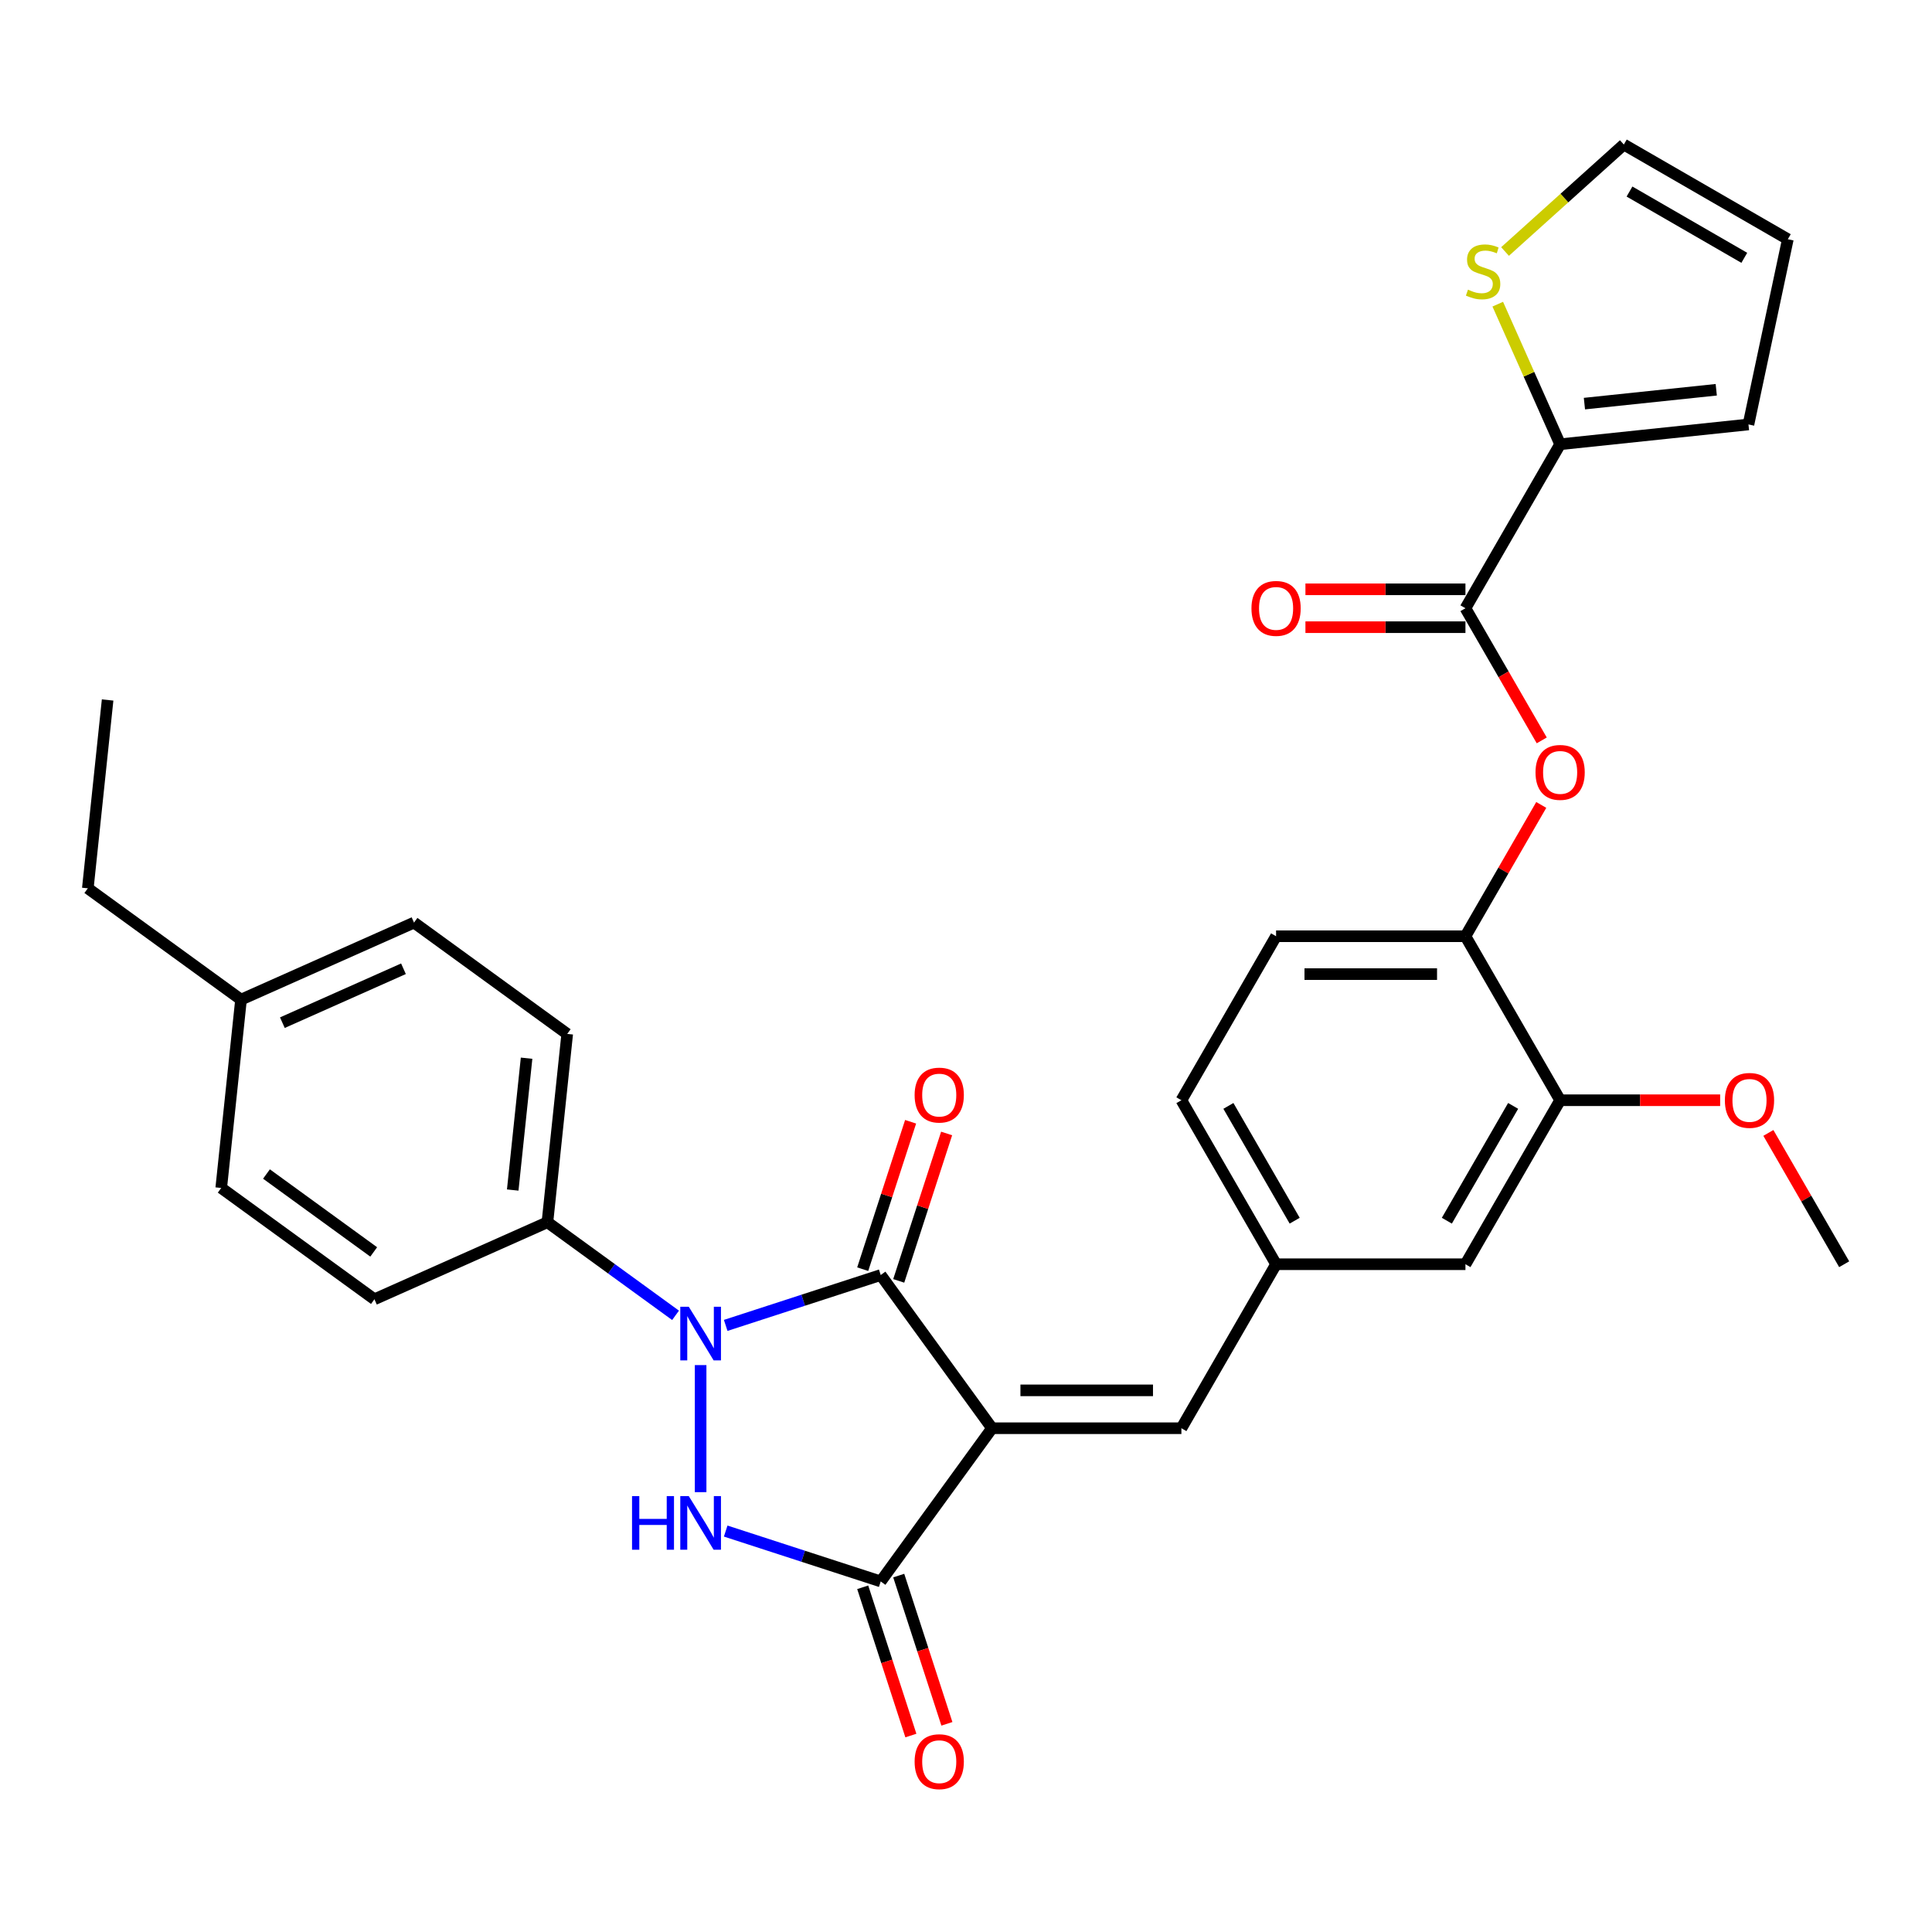 <?xml version='1.0' encoding='iso-8859-1'?>
<svg version='1.1' baseProfile='full'
              xmlns='http://www.w3.org/2000/svg'
                      xmlns:rdkit='http://www.rdkit.org/xml'
                      xmlns:xlink='http://www.w3.org/1999/xlink'
                  xml:space='preserve'
width='1000px' height='1000px' viewBox='0 0 1000 1000'>
<!-- END OF HEADER -->
<rect style='opacity:1.0;fill:#FFFFFF;stroke:none' width='1000' height='1000' x='0' y='0'> </rect>
<path class='bond-1' d='M 513.473,739.25 L 455.86,659.954' style='fill:none;fill-rule:evenodd;stroke:#000000;stroke-width:6px;stroke-linecap:butt;stroke-linejoin:miter;stroke-opacity:1' />
<path class='bond-3' d='M 513.473,739.25 L 455.86,818.547' style='fill:none;fill-rule:evenodd;stroke:#000000;stroke-width:6px;stroke-linecap:butt;stroke-linejoin:miter;stroke-opacity:1' />
<path class='bond-5' d='M 513.473,739.25 L 611.489,739.25' style='fill:none;fill-rule:evenodd;stroke:#000000;stroke-width:6px;stroke-linecap:butt;stroke-linejoin:miter;stroke-opacity:1' />
<path class='bond-5' d='M 528.175,719.647 L 596.787,719.647' style='fill:none;fill-rule:evenodd;stroke:#000000;stroke-width:6px;stroke-linecap:butt;stroke-linejoin:miter;stroke-opacity:1' />
<path class='bond-0' d='M 375.619,686.026 L 415.74,672.99' style='fill:none;fill-rule:evenodd;stroke:#0000FF;stroke-width:6px;stroke-linecap:butt;stroke-linejoin:miter;stroke-opacity:1' />
<path class='bond-0' d='M 415.74,672.99 L 455.86,659.954' style='fill:none;fill-rule:evenodd;stroke:#000000;stroke-width:6px;stroke-linecap:butt;stroke-linejoin:miter;stroke-opacity:1' />
<path class='bond-9' d='M 349.664,680.814 L 316.504,656.722' style='fill:none;fill-rule:evenodd;stroke:#0000FF;stroke-width:6px;stroke-linecap:butt;stroke-linejoin:miter;stroke-opacity:1' />
<path class='bond-9' d='M 316.504,656.722 L 283.345,632.63' style='fill:none;fill-rule:evenodd;stroke:#000000;stroke-width:6px;stroke-linecap:butt;stroke-linejoin:miter;stroke-opacity:1' />
<path class='bond-31' d='M 362.641,706.572 L 362.641,772.337' style='fill:none;fill-rule:evenodd;stroke:#0000FF;stroke-width:6px;stroke-linecap:butt;stroke-linejoin:miter;stroke-opacity:1' />
<path class='bond-12' d='M 465.182,662.983 L 477.578,624.832' style='fill:none;fill-rule:evenodd;stroke:#000000;stroke-width:6px;stroke-linecap:butt;stroke-linejoin:miter;stroke-opacity:1' />
<path class='bond-12' d='M 477.578,624.832 L 489.974,586.681' style='fill:none;fill-rule:evenodd;stroke:#FF0000;stroke-width:6px;stroke-linecap:butt;stroke-linejoin:miter;stroke-opacity:1' />
<path class='bond-12' d='M 446.538,656.925 L 458.934,618.774' style='fill:none;fill-rule:evenodd;stroke:#000000;stroke-width:6px;stroke-linecap:butt;stroke-linejoin:miter;stroke-opacity:1' />
<path class='bond-12' d='M 458.934,618.774 L 471.33,580.624' style='fill:none;fill-rule:evenodd;stroke:#FF0000;stroke-width:6px;stroke-linecap:butt;stroke-linejoin:miter;stroke-opacity:1' />
<path class='bond-2' d='M 375.619,792.475 L 415.74,805.511' style='fill:none;fill-rule:evenodd;stroke:#0000FF;stroke-width:6px;stroke-linecap:butt;stroke-linejoin:miter;stroke-opacity:1' />
<path class='bond-2' d='M 415.74,805.511 L 455.86,818.547' style='fill:none;fill-rule:evenodd;stroke:#000000;stroke-width:6px;stroke-linecap:butt;stroke-linejoin:miter;stroke-opacity:1' />
<path class='bond-13' d='M 446.538,821.576 L 459.004,859.942' style='fill:none;fill-rule:evenodd;stroke:#000000;stroke-width:6px;stroke-linecap:butt;stroke-linejoin:miter;stroke-opacity:1' />
<path class='bond-13' d='M 459.004,859.942 L 471.47,898.309' style='fill:none;fill-rule:evenodd;stroke:#FF0000;stroke-width:6px;stroke-linecap:butt;stroke-linejoin:miter;stroke-opacity:1' />
<path class='bond-13' d='M 465.182,815.518 L 477.648,853.885' style='fill:none;fill-rule:evenodd;stroke:#000000;stroke-width:6px;stroke-linecap:butt;stroke-linejoin:miter;stroke-opacity:1' />
<path class='bond-13' d='M 477.648,853.885 L 490.114,892.251' style='fill:none;fill-rule:evenodd;stroke:#FF0000;stroke-width:6px;stroke-linecap:butt;stroke-linejoin:miter;stroke-opacity:1' />
<path class='bond-4' d='M 758.513,314.828 L 778.258,349.027' style='fill:none;fill-rule:evenodd;stroke:#000000;stroke-width:6px;stroke-linecap:butt;stroke-linejoin:miter;stroke-opacity:1' />
<path class='bond-4' d='M 778.258,349.027 L 798.003,383.226' style='fill:none;fill-rule:evenodd;stroke:#FF0000;stroke-width:6px;stroke-linecap:butt;stroke-linejoin:miter;stroke-opacity:1' />
<path class='bond-6' d='M 758.513,314.828 L 807.521,229.944' style='fill:none;fill-rule:evenodd;stroke:#000000;stroke-width:6px;stroke-linecap:butt;stroke-linejoin:miter;stroke-opacity:1' />
<path class='bond-17' d='M 758.513,305.026 L 717.101,305.026' style='fill:none;fill-rule:evenodd;stroke:#000000;stroke-width:6px;stroke-linecap:butt;stroke-linejoin:miter;stroke-opacity:1' />
<path class='bond-17' d='M 717.101,305.026 L 675.69,305.026' style='fill:none;fill-rule:evenodd;stroke:#FF0000;stroke-width:6px;stroke-linecap:butt;stroke-linejoin:miter;stroke-opacity:1' />
<path class='bond-17' d='M 758.513,324.63 L 717.101,324.63' style='fill:none;fill-rule:evenodd;stroke:#000000;stroke-width:6px;stroke-linecap:butt;stroke-linejoin:miter;stroke-opacity:1' />
<path class='bond-17' d='M 717.101,324.63 L 675.69,324.63' style='fill:none;fill-rule:evenodd;stroke:#FF0000;stroke-width:6px;stroke-linecap:butt;stroke-linejoin:miter;stroke-opacity:1' />
<path class='bond-14' d='M 611.489,739.25 L 660.497,654.366' style='fill:none;fill-rule:evenodd;stroke:#000000;stroke-width:6px;stroke-linecap:butt;stroke-linejoin:miter;stroke-opacity:1' />
<path class='bond-10' d='M 807.521,229.944 L 791.38,193.69' style='fill:none;fill-rule:evenodd;stroke:#000000;stroke-width:6px;stroke-linecap:butt;stroke-linejoin:miter;stroke-opacity:1' />
<path class='bond-10' d='M 791.38,193.69 L 775.239,157.437' style='fill:none;fill-rule:evenodd;stroke:#CCCC00;stroke-width:6px;stroke-linecap:butt;stroke-linejoin:miter;stroke-opacity:1' />
<path class='bond-16' d='M 807.521,229.944 L 905,219.698' style='fill:none;fill-rule:evenodd;stroke:#000000;stroke-width:6px;stroke-linecap:butt;stroke-linejoin:miter;stroke-opacity:1' />
<path class='bond-16' d='M 820.094,208.911 L 888.329,201.739' style='fill:none;fill-rule:evenodd;stroke:#000000;stroke-width:6px;stroke-linecap:butt;stroke-linejoin:miter;stroke-opacity:1' />
<path class='bond-7' d='M 797.754,416.63 L 778.134,450.614' style='fill:none;fill-rule:evenodd;stroke:#FF0000;stroke-width:6px;stroke-linecap:butt;stroke-linejoin:miter;stroke-opacity:1' />
<path class='bond-7' d='M 778.134,450.614 L 758.513,484.597' style='fill:none;fill-rule:evenodd;stroke:#000000;stroke-width:6px;stroke-linecap:butt;stroke-linejoin:miter;stroke-opacity:1' />
<path class='bond-8' d='M 758.513,484.597 L 660.497,484.597' style='fill:none;fill-rule:evenodd;stroke:#000000;stroke-width:6px;stroke-linecap:butt;stroke-linejoin:miter;stroke-opacity:1' />
<path class='bond-8' d='M 743.811,504.2 L 675.199,504.2' style='fill:none;fill-rule:evenodd;stroke:#000000;stroke-width:6px;stroke-linecap:butt;stroke-linejoin:miter;stroke-opacity:1' />
<path class='bond-32' d='M 758.513,484.597 L 807.521,569.481' style='fill:none;fill-rule:evenodd;stroke:#000000;stroke-width:6px;stroke-linecap:butt;stroke-linejoin:miter;stroke-opacity:1' />
<path class='bond-21' d='M 283.345,632.63 L 293.59,535.151' style='fill:none;fill-rule:evenodd;stroke:#000000;stroke-width:6px;stroke-linecap:butt;stroke-linejoin:miter;stroke-opacity:1' />
<path class='bond-21' d='M 265.386,615.959 L 272.558,547.723' style='fill:none;fill-rule:evenodd;stroke:#000000;stroke-width:6px;stroke-linecap:butt;stroke-linejoin:miter;stroke-opacity:1' />
<path class='bond-22' d='M 283.345,632.63 L 193.803,672.497' style='fill:none;fill-rule:evenodd;stroke:#000000;stroke-width:6px;stroke-linecap:butt;stroke-linejoin:miter;stroke-opacity:1' />
<path class='bond-18' d='M 779.005,130.182 L 809.75,102.499' style='fill:none;fill-rule:evenodd;stroke:#CCCC00;stroke-width:6px;stroke-linecap:butt;stroke-linejoin:miter;stroke-opacity:1' />
<path class='bond-18' d='M 809.75,102.499 L 840.495,74.816' style='fill:none;fill-rule:evenodd;stroke:#000000;stroke-width:6px;stroke-linecap:butt;stroke-linejoin:miter;stroke-opacity:1' />
<path class='bond-11' d='M 807.521,569.481 L 758.513,654.366' style='fill:none;fill-rule:evenodd;stroke:#000000;stroke-width:6px;stroke-linecap:butt;stroke-linejoin:miter;stroke-opacity:1' />
<path class='bond-11' d='M 783.193,572.413 L 748.887,631.832' style='fill:none;fill-rule:evenodd;stroke:#000000;stroke-width:6px;stroke-linecap:butt;stroke-linejoin:miter;stroke-opacity:1' />
<path class='bond-24' d='M 807.521,569.481 L 848.933,569.481' style='fill:none;fill-rule:evenodd;stroke:#000000;stroke-width:6px;stroke-linecap:butt;stroke-linejoin:miter;stroke-opacity:1' />
<path class='bond-24' d='M 848.933,569.481 L 890.345,569.481' style='fill:none;fill-rule:evenodd;stroke:#FF0000;stroke-width:6px;stroke-linecap:butt;stroke-linejoin:miter;stroke-opacity:1' />
<path class='bond-15' d='M 660.497,654.366 L 758.513,654.366' style='fill:none;fill-rule:evenodd;stroke:#000000;stroke-width:6px;stroke-linecap:butt;stroke-linejoin:miter;stroke-opacity:1' />
<path class='bond-23' d='M 660.497,654.366 L 611.489,569.481' style='fill:none;fill-rule:evenodd;stroke:#000000;stroke-width:6px;stroke-linecap:butt;stroke-linejoin:miter;stroke-opacity:1' />
<path class='bond-23' d='M 670.123,631.832 L 635.817,572.413' style='fill:none;fill-rule:evenodd;stroke:#000000;stroke-width:6px;stroke-linecap:butt;stroke-linejoin:miter;stroke-opacity:1' />
<path class='bond-19' d='M 905,219.698 L 925.379,123.824' style='fill:none;fill-rule:evenodd;stroke:#000000;stroke-width:6px;stroke-linecap:butt;stroke-linejoin:miter;stroke-opacity:1' />
<path class='bond-34' d='M 840.495,74.816 L 925.379,123.824' style='fill:none;fill-rule:evenodd;stroke:#000000;stroke-width:6px;stroke-linecap:butt;stroke-linejoin:miter;stroke-opacity:1' />
<path class='bond-34' d='M 843.426,99.144 L 902.845,133.45' style='fill:none;fill-rule:evenodd;stroke:#000000;stroke-width:6px;stroke-linecap:butt;stroke-linejoin:miter;stroke-opacity:1' />
<path class='bond-20' d='M 660.497,484.597 L 611.489,569.481' style='fill:none;fill-rule:evenodd;stroke:#000000;stroke-width:6px;stroke-linecap:butt;stroke-linejoin:miter;stroke-opacity:1' />
<path class='bond-26' d='M 293.59,535.151 L 214.293,477.538' style='fill:none;fill-rule:evenodd;stroke:#000000;stroke-width:6px;stroke-linecap:butt;stroke-linejoin:miter;stroke-opacity:1' />
<path class='bond-25' d='M 193.803,672.497 L 114.506,614.884' style='fill:none;fill-rule:evenodd;stroke:#000000;stroke-width:6px;stroke-linecap:butt;stroke-linejoin:miter;stroke-opacity:1' />
<path class='bond-25' d='M 193.431,647.995 L 137.923,607.667' style='fill:none;fill-rule:evenodd;stroke:#000000;stroke-width:6px;stroke-linecap:butt;stroke-linejoin:miter;stroke-opacity:1' />
<path class='bond-29' d='M 915.305,586.399 L 934.925,620.383' style='fill:none;fill-rule:evenodd;stroke:#FF0000;stroke-width:6px;stroke-linecap:butt;stroke-linejoin:miter;stroke-opacity:1' />
<path class='bond-29' d='M 934.925,620.383 L 954.545,654.366' style='fill:none;fill-rule:evenodd;stroke:#000000;stroke-width:6px;stroke-linecap:butt;stroke-linejoin:miter;stroke-opacity:1' />
<path class='bond-27' d='M 114.506,614.884 L 124.751,517.405' style='fill:none;fill-rule:evenodd;stroke:#000000;stroke-width:6px;stroke-linecap:butt;stroke-linejoin:miter;stroke-opacity:1' />
<path class='bond-33' d='M 214.293,477.538 L 124.751,517.405' style='fill:none;fill-rule:evenodd;stroke:#000000;stroke-width:6px;stroke-linecap:butt;stroke-linejoin:miter;stroke-opacity:1' />
<path class='bond-33' d='M 208.835,501.427 L 146.156,529.333' style='fill:none;fill-rule:evenodd;stroke:#000000;stroke-width:6px;stroke-linecap:butt;stroke-linejoin:miter;stroke-opacity:1' />
<path class='bond-28' d='M 124.751,517.405 L 45.455,459.793' style='fill:none;fill-rule:evenodd;stroke:#000000;stroke-width:6px;stroke-linecap:butt;stroke-linejoin:miter;stroke-opacity:1' />
<path class='bond-30' d='M 45.455,459.793 L 55.7,362.313' style='fill:none;fill-rule:evenodd;stroke:#000000;stroke-width:6px;stroke-linecap:butt;stroke-linejoin:miter;stroke-opacity:1' />
<path  class='atom-1' d='M 356.506 676.363
L 365.602 691.066
Q 366.503 692.516, 367.954 695.143
Q 369.405 697.77, 369.483 697.927
L 369.483 676.363
L 373.168 676.363
L 373.168 704.121
L 369.365 704.121
L 359.603 688.047
Q 358.466 686.165, 357.251 684.009
Q 356.074 681.852, 355.722 681.186
L 355.722 704.121
L 352.115 704.121
L 352.115 676.363
L 356.506 676.363
' fill='#0000FF'/>
<path  class='atom-3' d='M 327.14 774.379
L 330.904 774.379
L 330.904 786.181
L 345.097 786.181
L 345.097 774.379
L 348.86 774.379
L 348.86 802.138
L 345.097 802.138
L 345.097 789.317
L 330.904 789.317
L 330.904 802.138
L 327.14 802.138
L 327.14 774.379
' fill='#0000FF'/>
<path  class='atom-3' d='M 356.506 774.379
L 365.602 789.082
Q 366.503 790.532, 367.954 793.159
Q 369.405 795.786, 369.483 795.943
L 369.483 774.379
L 373.168 774.379
L 373.168 802.138
L 369.365 802.138
L 359.603 786.063
Q 358.466 784.181, 357.251 782.025
Q 356.074 779.868, 355.722 779.202
L 355.722 802.138
L 352.115 802.138
L 352.115 774.379
L 356.506 774.379
' fill='#0000FF'/>
<path  class='atom-8' d='M 794.779 399.791
Q 794.779 393.126, 798.072 389.401
Q 801.366 385.677, 807.521 385.677
Q 813.677 385.677, 816.97 389.401
Q 820.263 393.126, 820.263 399.791
Q 820.263 406.534, 816.931 410.377
Q 813.598 414.18, 807.521 414.18
Q 801.405 414.18, 798.072 410.377
Q 794.779 406.574, 794.779 399.791
M 807.521 411.043
Q 811.756 411.043, 814.03 408.22
Q 816.343 405.358, 816.343 399.791
Q 816.343 394.341, 814.03 391.597
Q 811.756 388.813, 807.521 388.813
Q 803.287 388.813, 800.974 391.558
Q 798.7 394.302, 798.7 399.791
Q 798.7 405.397, 800.974 408.22
Q 803.287 411.043, 807.521 411.043
' fill='#FF0000'/>
<path  class='atom-11' d='M 759.813 149.929
Q 760.127 150.046, 761.421 150.595
Q 762.714 151.144, 764.126 151.497
Q 765.577 151.81, 766.988 151.81
Q 769.615 151.81, 771.144 150.556
Q 772.673 149.262, 772.673 147.027
Q 772.673 145.498, 771.889 144.557
Q 771.144 143.616, 769.968 143.107
Q 768.791 142.597, 766.831 142.009
Q 764.361 141.264, 762.871 140.558
Q 761.421 139.852, 760.362 138.363
Q 759.343 136.873, 759.343 134.364
Q 759.343 130.874, 761.695 128.718
Q 764.087 126.561, 768.791 126.561
Q 772.006 126.561, 775.653 128.091
L 774.751 131.109
Q 771.418 129.737, 768.909 129.737
Q 766.204 129.737, 764.714 130.874
Q 763.224 131.972, 763.263 133.893
Q 763.263 135.383, 764.008 136.285
Q 764.792 137.186, 765.89 137.696
Q 767.027 138.206, 768.909 138.794
Q 771.418 139.578, 772.908 140.362
Q 774.398 141.146, 775.457 142.754
Q 776.554 144.322, 776.554 147.027
Q 776.554 150.87, 773.967 152.947
Q 771.418 154.986, 767.145 154.986
Q 764.675 154.986, 762.793 154.437
Q 760.95 153.928, 758.755 153.026
L 759.813 149.929
' fill='#CCCC00'/>
<path  class='atom-13' d='M 473.407 566.813
Q 473.407 560.148, 476.7 556.423
Q 479.994 552.699, 486.149 552.699
Q 492.304 552.699, 495.598 556.423
Q 498.891 560.148, 498.891 566.813
Q 498.891 573.557, 495.559 577.399
Q 492.226 581.202, 486.149 581.202
Q 480.033 581.202, 476.7 577.399
Q 473.407 573.596, 473.407 566.813
M 486.149 578.065
Q 490.383 578.065, 492.657 575.243
Q 494.97 572.381, 494.97 566.813
Q 494.97 561.364, 492.657 558.619
Q 490.383 555.835, 486.149 555.835
Q 481.915 555.835, 479.602 558.58
Q 477.328 561.324, 477.328 566.813
Q 477.328 572.42, 479.602 575.243
Q 481.915 578.065, 486.149 578.065
' fill='#FF0000'/>
<path  class='atom-14' d='M 473.407 911.844
Q 473.407 905.179, 476.7 901.455
Q 479.994 897.73, 486.149 897.73
Q 492.304 897.73, 495.598 901.455
Q 498.891 905.179, 498.891 911.844
Q 498.891 918.588, 495.559 922.43
Q 492.226 926.233, 486.149 926.233
Q 480.033 926.233, 476.7 922.43
Q 473.407 918.627, 473.407 911.844
M 486.149 923.097
Q 490.383 923.097, 492.657 920.274
Q 494.97 917.412, 494.97 911.844
Q 494.97 906.395, 492.657 903.65
Q 490.383 900.867, 486.149 900.867
Q 481.915 900.867, 479.602 903.611
Q 477.328 906.356, 477.328 911.844
Q 477.328 917.451, 479.602 920.274
Q 481.915 923.097, 486.149 923.097
' fill='#FF0000'/>
<path  class='atom-18' d='M 647.755 314.906
Q 647.755 308.241, 651.048 304.517
Q 654.342 300.792, 660.497 300.792
Q 666.652 300.792, 669.946 304.517
Q 673.239 308.241, 673.239 314.906
Q 673.239 321.65, 669.907 325.492
Q 666.574 329.295, 660.497 329.295
Q 654.381 329.295, 651.048 325.492
Q 647.755 321.689, 647.755 314.906
M 660.497 326.159
Q 664.731 326.159, 667.005 323.336
Q 669.318 320.474, 669.318 314.906
Q 669.318 309.457, 667.005 306.712
Q 664.731 303.929, 660.497 303.929
Q 656.263 303.929, 653.95 306.673
Q 651.676 309.418, 651.676 314.906
Q 651.676 320.513, 653.95 323.336
Q 656.263 326.159, 660.497 326.159
' fill='#FF0000'/>
<path  class='atom-25' d='M 892.795 569.56
Q 892.795 562.895, 896.089 559.17
Q 899.382 555.446, 905.537 555.446
Q 911.693 555.446, 914.986 559.17
Q 918.279 562.895, 918.279 569.56
Q 918.279 576.303, 914.947 580.146
Q 911.614 583.949, 905.537 583.949
Q 899.421 583.949, 896.089 580.146
Q 892.795 576.343, 892.795 569.56
M 905.537 580.812
Q 909.772 580.812, 912.046 577.989
Q 914.359 575.127, 914.359 569.56
Q 914.359 564.11, 912.046 561.366
Q 909.772 558.582, 905.537 558.582
Q 901.303 558.582, 898.99 561.327
Q 896.716 564.071, 896.716 569.56
Q 896.716 575.166, 898.99 577.989
Q 901.303 580.812, 905.537 580.812
' fill='#FF0000'/>
</svg>
